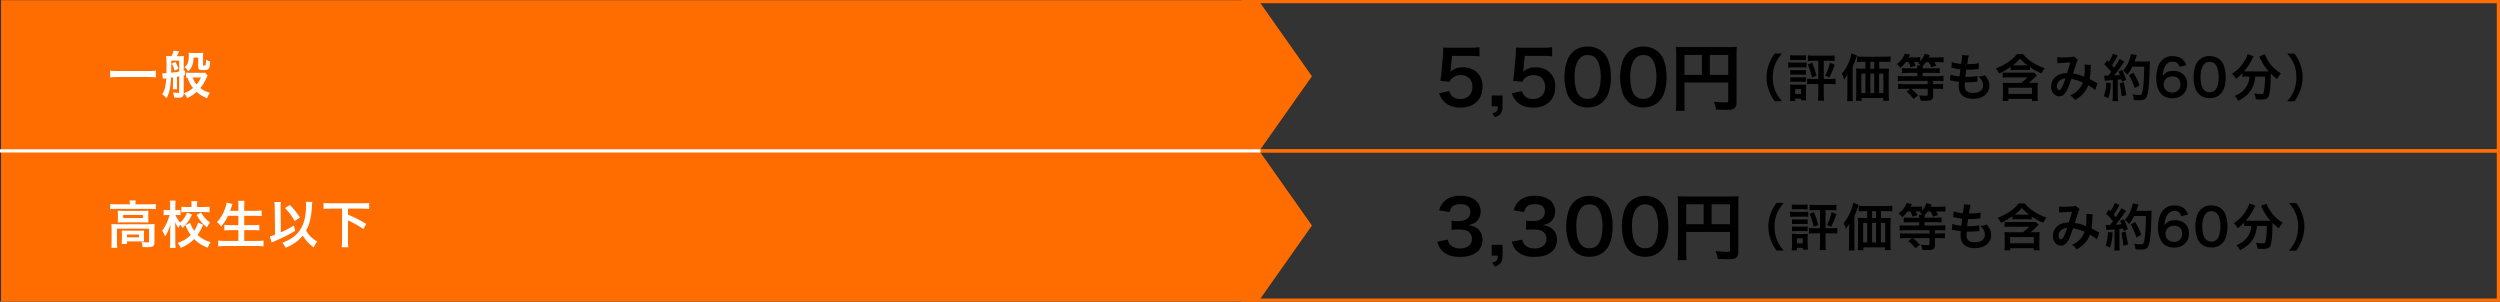 <?xml version="1.0" encoding="UTF-8"?><svg id="_レイヤー_2" xmlns="http://www.w3.org/2000/svg" viewBox="0 0 883.87 106.68"><rect x="0" y="0" width="883.87" height="106.68" fill="#333333" stroke="none"/><defs><style>.cls-1{fill:#fff;}.cls-2{fill:#ff6d00;stroke-width:.98px;}.cls-2,.cls-3{stroke:#ff6d00;}.cls-2,.cls-3,.cls-4{stroke-miterlimit:10;}.cls-3{stroke-width:1.14px;}.cls-3,.cls-4{fill:none;}.cls-4{stroke:#fff;stroke-width:1.14px;}</style></defs><g id="_レイヤー_1-2"><g><polygon class="cls-2" points="444.63 53.34 .86 53.34 .86 .57 444.63 .57 463.23 26.96 444.63 53.34"/><g><path class="cls-1" d="M55.1,27.36c-.83-.09-1.66-.13-2.74-.13h-10.66c-1.01,0-1.94,.05-2.75,.13v-2.38c.77,.09,1.58,.13,2.75,.13h10.66c1.21,0,2.03-.04,2.74-.13v2.38Z"/><path class="cls-1" d="M57.35,25.92h.36c.11,0,.49-.02,1.13-.05,.02-1.01,.04-1.8,.04-2.43,0-2.16-.04-2.92-.14-3.64,.43,.05,.83,.07,1.31,.07h.59c.38-.77,.65-1.46,.72-1.96l2,.29c-.29,.61-.61,1.26-.85,1.67h1.08c.58,0,1.06-.04,1.42-.09-.04,.4-.05,.68-.05,1.15v4.09c.14-.02,.23-.04,.47-.09v1.64c-.23,.05-.32,.07-.47,.11v6.16c0,.81-.14,1.15-.56,1.46-.29,.18-.74,.27-1.44,.27-.4,0-.67-.02-1.42-.09-.05-.77-.07-.86-.36-1.82,.94,.14,1.3,.18,1.78,.18,.31,0,.38-.05,.38-.38v-5.46c-.49,.07-.76,.13-.77,.13v2.81c0,.85,0,1.17,.05,1.62h-1.55c.07-.47,.09-.77,.09-1.62v-2.61l-.7,.11c-.13,3.33-.58,5.44-1.58,7.31q-.56-.67-1.53-1.48c.86-1.22,1.26-2.75,1.44-5.6-.65,.07-1.03,.14-1.17,.18l-.27-1.93Zm3.21-3.26q-.02,1.48-.04,3.04c.88-.09,2.03-.25,2.83-.4v-3.87h-2.79v1.22Zm1.46-.76c.52,.94,.74,1.4,1.08,2.41l-1.35,.68c-.25-.99-.54-1.71-1.01-2.52l1.28-.58Zm11.36,4.81c-.09,.14-.23,.43-.32,.68-.54,1.33-1.35,2.7-2.25,3.75,.88,.7,1.93,1.22,3.4,1.69-.36,.45-.7,1.1-1.03,1.91-1.37-.54-2.7-1.37-3.67-2.25-.88,.83-1.85,1.46-3.31,2.21-.29-.63-.43-.85-1.17-1.71,1.51-.63,2.18-1.03,3.21-1.87-.88-1.12-1.4-2.09-2-3.71-.2,.02-.25,.02-.45,.05v-1.78c.31,.05,.65,.07,1.26,.07h4.21c.65,0,1.03-.02,1.24-.09l.88,1.04Zm-4.93-6.34c-.05,1.39-.22,2.2-.61,3.08-.31,.72-.68,1.22-1.28,1.76-.43-.67-.72-.99-1.31-1.46,1.08-.79,1.51-1.91,1.51-4.03,0-.49-.04-.76-.09-1.06,.52,.05,.99,.07,1.46,.07h2.16c.67,0,1.06-.02,1.55-.07-.04,.45-.05,.86-.05,1.51v2.7c0,.27,.05,.32,.36,.32,.38,0,.49-.05,.54-.29,.07-.27,.13-.81,.18-1.8,.56,.36,.86,.5,1.46,.67-.25,2.75-.43,3.01-2.32,3.01-1.67,0-1.94-.16-1.94-1.17v-3.24h-1.6Zm-.36,7.02c.52,1.28,.77,1.71,1.4,2.48,.74-.86,1.04-1.35,1.57-2.48h-2.97Z"/></g><rect class="cls-3" x="439.54" y=".57" width="443.76" height="52.77"/><g><path d="M512.34,32.18c.23,.75,.42,1.09,.78,1.51,.73,.88,1.82,1.33,3.2,1.33,2.57,0,4.26-1.72,4.26-4.29s-1.61-4.19-4.08-4.19c-1.27,0-2.42,.42-3.22,1.2-.36,.36-.55,.6-.78,1.17l-3.25-.31c.26-1.85,.29-1.98,.34-2.7l.6-6.45c.03-.47,.08-1.35,.1-2.65,.78,.05,1.38,.08,2.76,.08h6.4c1.79,0,2.44-.03,3.61-.21v3.28c-1.14-.16-2.16-.21-3.59-.21h-6.11l-.42,4.55c-.03,.21-.08,.57-.16,1.09,1.27-1.09,2.65-1.59,4.45-1.59,2.11,0,3.8,.62,5.07,1.95,1.27,1.25,1.85,2.81,1.85,4.89,0,4.58-2.99,7.41-7.83,7.41-2.57,0-4.5-.73-5.93-2.26-.7-.75-1.07-1.38-1.64-2.83l3.59-.75Z"/><path d="M531.21,37.56c0,2.24-.57,3.07-2.68,3.9l-.94-1.38c1.59-.44,1.95-.91,1.98-2.52h-2.18v-3.8h3.82v3.8Z"/><path d="M538.05,32.18c.23,.75,.42,1.09,.78,1.51,.73,.88,1.82,1.33,3.2,1.33,2.57,0,4.26-1.72,4.26-4.29s-1.61-4.19-4.08-4.19c-1.27,0-2.42,.42-3.22,1.2-.36,.36-.55,.6-.78,1.17l-3.25-.31c.26-1.85,.29-1.98,.34-2.7l.6-6.45c.03-.47,.08-1.35,.1-2.65,.78,.05,1.38,.08,2.76,.08h6.4c1.79,0,2.44-.03,3.61-.21v3.28c-1.14-.16-2.16-.21-3.59-.21h-6.11l-.42,4.55c-.03,.21-.08,.57-.16,1.09,1.27-1.09,2.65-1.59,4.45-1.59,2.11,0,3.8,.62,5.07,1.95,1.27,1.25,1.85,2.81,1.85,4.89,0,4.58-2.99,7.41-7.83,7.41-2.57,0-4.5-.73-5.93-2.26-.7-.75-1.07-1.38-1.64-2.83l3.59-.75Z"/><path d="M555.84,35.87c-.78-.78-1.38-1.69-1.72-2.63-.68-1.85-1.01-3.87-1.01-5.98,0-2.76,.62-5.62,1.59-7.2,1.4-2.34,3.74-3.61,6.63-3.61,2.21,0,4.11,.73,5.49,2.11,.78,.78,1.38,1.69,1.72,2.63,.68,1.82,1.01,3.9,1.01,6.03,0,3.2-.7,6.01-1.92,7.7-1.46,2.03-3.61,3.07-6.32,3.07-2.21,0-4.08-.73-5.46-2.11Zm8.29-2c1.17-1.22,1.82-3.64,1.82-6.68s-.65-5.38-1.82-6.66c-.62-.7-1.66-1.09-2.83-1.09-1.25,0-2.16,.42-2.91,1.33-1.14,1.35-1.72,3.48-1.72,6.32s.49,4.99,1.33,6.19c.81,1.14,1.9,1.69,3.33,1.69,1.14,0,2.16-.39,2.81-1.09Z"/><path d="M575.52,35.87c-.78-.78-1.38-1.69-1.72-2.63-.68-1.85-1.01-3.87-1.01-5.98,0-2.76,.62-5.62,1.59-7.2,1.4-2.34,3.74-3.61,6.63-3.61,2.21,0,4.11,.73,5.49,2.11,.78,.78,1.38,1.69,1.72,2.63,.68,1.82,1.01,3.9,1.01,6.03,0,3.2-.7,6.01-1.92,7.7-1.46,2.03-3.61,3.07-6.32,3.07-2.21,0-4.08-.73-5.46-2.11Zm8.29-2c1.17-1.22,1.82-3.64,1.82-6.68s-.65-5.38-1.82-6.66c-.62-.7-1.66-1.09-2.83-1.09-1.25,0-2.16,.42-2.91,1.33-1.14,1.35-1.72,3.48-1.72,6.32s.49,4.99,1.33,6.19c.81,1.14,1.9,1.69,3.33,1.69,1.14,0,2.16-.39,2.81-1.09Z"/><path d="M595.54,36.16c0,1.64,.03,2.42,.13,3.02h-3.2c.1-.83,.16-1.77,.16-3.12V19.05c0-1.09-.03-1.74-.1-2.5,.83,.08,1.51,.1,2.89,.1h15.81c1.43,0,2.21-.03,2.83-.1-.08,.75-.1,1.43-.1,2.83v16.67c0,1.33-.31,2.05-1.07,2.44-.49,.26-1.33,.36-2.73,.36-1.01,0-2.44-.05-3.46-.1-.16-1.01-.34-1.74-.81-2.81,1.72,.18,3.02,.29,3.95,.29,1.01,0,1.17-.08,1.17-.7v-6.34h-15.47v6.97Zm6.16-16.75h-6.16v7.05h6.16v-7.05Zm9.31,7.05v-7.05h-6.5v7.05h6.5Z"/><path d="M627.46,35.81c-1.01-1.44-1.46-2.23-1.96-3.55-.65-1.66-.95-3.24-.95-4.97s.29-3.19,.92-4.81c.52-1.31,.95-2.11,1.98-3.55h2.52c-1.26,1.58-1.78,2.39-2.29,3.58-.63,1.48-.94,3.01-.94,4.77s.31,3.44,.95,4.93c.5,1.19,1.01,1.98,2.29,3.58h-2.52Z"/><path d="M632.23,22.04c.43,.07,.77,.09,1.44,.09h3.57c.74,0,1.01-.02,1.44-.07v1.82c-.38-.05-.61-.07-1.37-.07h-3.64c-.63,0-1.01,.02-1.44,.07v-1.84Zm.63,13.67c.05-.52,.09-1.12,.09-1.75v-2.68c0-.58-.02-.92-.07-1.42,.41,.05,.85,.07,1.37,.07h3.06c.7,0,.9,0,1.22-.05-.04,.34-.05,.67-.05,1.3v2.61c0,.72,.02,1.15,.09,1.67h-1.82v-.61h-2.07v.86h-1.82Zm.04-16.19c.45,.05,.77,.07,1.51,.07h2.54c.74,0,1.04-.02,1.51-.07v1.73c-.45-.05-.83-.07-1.51-.07h-2.54c-.68,0-1.08,.02-1.51,.07v-1.73Zm.05,5.24c.36,.04,.59,.05,1.19,.05h3.19c.59,0,.83-.02,1.15-.05v1.67c-.4-.04-.61-.05-1.15-.05h-3.19c-.56,0-.85,.02-1.19,.05v-1.67Zm0,2.52c.36,.04,.59,.05,1.19,.05h3.19c.59,0,.83-.02,1.15-.05v1.67c-.4-.04-.61-.05-1.19-.05h-3.17c-.54,0-.83,.02-1.17,.05v-1.67Zm1.73,5.98h2.07v-1.78h-2.07v1.78Zm6.34-11.79c-.63,0-1.24,.04-1.84,.09v-1.98c.5,.07,1.1,.11,1.93,.11h5.64c.81,0,1.42-.04,1.89-.11v1.98c-.59-.05-1.21-.09-1.84-.09h-2.02v6.43h2.36c.85,0,1.3-.02,1.82-.09v2c-.58-.07-1.13-.11-1.87-.11h-2.3v3.71c0,1.03,.04,1.55,.13,2.21h-2.2c.09-.67,.13-1.24,.13-2.23v-3.69h-2.12c-.77,0-1.26,.04-1.82,.11v-2c.45,.07,.88,.09,1.8,.09h2.14v-6.43h-1.82Zm-.31,.72c.81,1.94,1.08,2.79,1.51,4.57l-1.6,.59c-.49-2.03-.81-3.06-1.48-4.52l1.57-.65Zm7.96,.67c-.59,1.76-1.06,2.9-1.85,4.5l-1.53-.59c.83-1.62,1.28-2.88,1.67-4.57l1.71,.67Z"/><path d="M653.13,28.27c0-.74,0-1.06,.05-1.96-.32,.63-.74,1.26-1.21,1.85-.23-.88-.41-1.37-.77-2.14,1.13-1.24,1.98-2.72,2.7-4.68,.4-1.06,.56-1.69,.67-2.48l1.94,.79c-.14,.41-.2,.58-.34,.99q-.38,1.13-1.17,2.97v10.05c0,.99,.02,1.55,.09,2.09h-2.07c.07-.72,.11-1.26,.11-2.11v-5.37Zm13.07-3.98c.68,0,1.19-.02,1.62-.07-.05,.49-.07,.95-.07,1.69v7.47c0,.9,.04,1.51,.11,2.25h-2.05v-.99h-7.63v.99h-2.02c.07-.61,.11-1.31,.11-1.98v-7.71c0-.65-.02-1.21-.09-1.73,.5,.05,.92,.07,1.66,.07h1.69v-2.43h-.88c-.88,0-1.55,.04-2.12,.09v-2c.52,.07,1.15,.11,2.12,.11h7.53c1.01,0,1.66-.04,2.2-.11v2c-.52-.05-1.24-.09-2.12-.09h-1.87v2.43h1.84Zm-8.12,1.73v6.88h1.44v-6.88h-1.44Zm4.56-4.16h-1.39v2.43h1.39v-2.43Zm-1.39,11.04h1.39v-6.88h-1.39v6.88Zm3.11,0h1.51v-6.88h-1.51v6.88Z"/><path d="M673.79,21.95c-.61,.85-.97,1.24-1.84,2.02-.43-.52-.79-.88-1.35-1.3,1.06-.79,1.6-1.35,2.14-2.23,.31-.5,.52-.95,.65-1.46l1.94,.36q-.38,.74-.5,.95h2.3c.79,0,1.3-.04,1.75-.11v1.48c.77-.81,1.33-1.75,1.6-2.65l1.8,.49c-.04,.07-.16,.34-.4,.81h3.29c.94,0,1.46-.04,1.98-.11v1.85c-.56-.07-1.08-.09-1.89-.09h-1.4c.32,.5,.4,.63,.7,1.26l-1.78,.56c-.32-.81-.5-1.19-.88-1.82h-.99c-.36,.5-.68,.88-1.08,1.28-.05,.25-.05,.4-.07,.92h4.07c.92,0,1.48-.02,1.96-.09v1.8c-.52-.07-1.21-.11-1.94-.11h-4.09v1.17h5.26c.94,0,1.57-.04,2.09-.11v1.87c-.61-.07-1.22-.11-2.07-.11h-1.58v1.17h1.42c.81,0,1.49-.04,2.09-.11v1.85c-.59-.07-1.24-.11-2.11-.11h-1.4v2.5c0,.86-.27,1.33-.94,1.57-.36,.13-1.03,.18-2.12,.18-.38,0-.68-.02-1.35-.04-.13-.77-.23-1.15-.54-1.87,.83,.09,1.44,.13,2.25,.13,.65,0,.79-.07,.79-.43v-2.03h-5.87c.99,.79,1.28,1.06,2.48,2.34l-1.62,1.24c-.92-1.17-1.39-1.66-2.49-2.54l1.35-1.04h-2.2c-.86,0-1.51,.04-2.09,.11v-1.85c.59,.07,1.26,.11,2.07,.11h8.35v-1.17h-8.44c-.79,0-1.49,.04-2.11,.11v-1.87c.5,.07,1.15,.11,2.07,.11h4.83v-1.17h-3.49c-.86,0-1.51,.04-1.98,.09v-1.78c.5,.07,1.1,.09,2,.09h3.48c0-.49-.04-.72-.11-1.04h1.31c-.38-.38-.54-.5-.95-.77,.18-.16,.25-.22,.4-.36-.25-.02-.67-.04-.97-.04h-.92c.29,.5,.4,.7,.63,1.28l-1.76,.54c-.32-.99-.43-1.22-.74-1.82h-.99Z"/><path d="M689.61,26.36c.83,.32,1.33,.43,3.17,.68,.07-.65,.23-1.85,.32-2.52-1.06-.14-1.35-.18-2.58-.45-.25-.05-.34-.07-.61-.13l.18-1.98c.76,.29,2.03,.54,3.26,.65,.25-1.51,.36-2.45,.36-2.99,0-.05,0-.09-.02-.18l2.4,.22c-.2,.56-.25,.83-.58,3.04,2.03-.04,3.08-.13,4.1-.38l-.07,2.11c-.23,.02-.32,.04-.72,.07-1.3,.11-1.87,.14-2.52,.14-.18,0-.34,0-1.12-.02-.18,1.31-.23,1.67-.34,2.54,.54,.02,.68,.02,.88,.02,1.28,0,2.57-.13,3.44-.36l-.05,2.07c-.18,0-.23,0-.54,.05-.79,.09-1.85,.16-2.7,.16-.29,0-.45,0-1.15-.04-.05,.49-.09,.95-.09,1.28,0,.88,.2,1.44,.67,1.85,.52,.45,1.24,.67,2.23,.67,2.29,0,3.6-1.01,3.6-2.77,0-1.04-.54-2.05-1.62-3.04,1.01-.07,1.39-.14,2.23-.45,.45,.52,.65,.79,.85,1.13,.47,.79,.77,1.82,.77,2.65,0,1.28-.63,2.52-1.73,3.37-1.03,.79-2.38,1.19-4.07,1.19-3.28,0-5.06-1.57-5.06-4.47,0-.47,.02-.92,.09-1.53-1.08-.14-1.78-.25-2.5-.41-.38-.09-.43-.09-.68-.11l.2-2.07Z"/><path d="M710.87,23.66c-1.51,1.03-2.65,1.67-4.07,2.32-.34-.76-.56-1.1-1.19-1.78,1.67-.63,3.17-1.4,4.56-2.38,1.17-.81,2.09-1.66,2.92-2.72h2.11c1.03,1.24,1.85,1.96,3.35,2.93,1.44,.94,2.65,1.51,4.38,2.09-.54,.68-.7,.94-1.15,1.84-1.69-.7-2.72-1.28-4.09-2.23v1.04c-.49-.05-.86-.07-1.51-.07h-3.75c-.65,0-1.04,.02-1.55,.07v-1.12Zm8.17,5.64c.63,0,1.03-.02,1.42-.07-.05,.5-.07,.85-.07,1.48v3.44c0,.61,.02,1.03,.09,1.53h-2.07v-.72h-8.35v.72h-2.05c.07-.54,.11-.94,.11-1.57v-3.47c0-.58-.04-.97-.09-1.4,.45,.05,.88,.07,1.48,.07h5.11l2.27-1.95h-7.09c-.74,0-1.22,.02-1.73,.09v-1.84c.38,.07,.79,.09,1.39,.09h7.98c.83,0,1.22-.02,1.58-.07l1.12,1.03s-.23,.23-.68,.65l-2.14,2h1.75Zm-8.98,3.91h8.35v-2.2h-8.35v2.2Zm6.14-10.12h.56c-1.04-.79-1.76-1.46-2.59-2.36-.94,1.04-1.67,1.75-2.49,2.34,.29,.02,.41,.02,.67,.02h3.85Z"/><path d="M727.31,20.22c.41,.07,.86,.09,1.82,.09,1.08,0,2.68-.07,3.35-.16,.36-.04,.49-.07,.72-.22l1.42,1.22c-.16,.22-.25,.41-.38,.76-.09,.22-1.19,3.53-1.35,4.09,1.4,.2,2.61,.54,3.98,1.13,.14-.92,.18-1.66,.18-3.33,0-.4-.02-.59-.07-.95l2.27,.09c-.07,.38-.09,.52-.11,1.21-.05,1.58-.14,2.67-.32,3.82,.58,.29,1.37,.7,1.93,1.03,.49,.29,.56,.31,.83,.43l-.81,2.38c-.52-.45-1.57-1.15-2.49-1.67-.5,1.33-1.04,2.21-1.96,3.17-.79,.83-1.69,1.49-2.72,2.03-.76-.94-.94-1.12-1.64-1.62,1.35-.65,2.05-1.12,2.79-1.89,.72-.77,1.31-1.75,1.6-2.67-1.28-.61-2.34-.95-4.05-1.24-.79,2.38-1.26,3.53-1.78,4.43-.67,1.15-1.48,1.71-2.47,1.71-1.66,0-2.88-1.46-2.88-3.42,0-1.66,.81-3.06,2.23-3.94,.94-.58,1.89-.81,3.4-.86,.47-1.42,.68-2.11,1.13-3.76-.92,.07-1.35,.09-3.11,.16-.74,.04-1.06,.05-1.42,.11l-.09-2.11Zm.54,8.57c-.45,.49-.68,1.1-.68,1.73,0,.74,.4,1.33,.88,1.33,.34,0,.61-.32,1.03-1.13,.36-.72,.79-1.84,1.17-3.01-1.21,.18-1.84,.47-2.39,1.08Z"/><path d="M746.3,29.42c-.13,2.25-.38,3.76-.88,5.33l-1.6-.74c.5-1.55,.74-2.79,.85-4.84l1.64,.25Zm-2.4-2.72c.27,.04,.41,.05,.77,.05,.13,0,.31,0,.72-.02,.61-.76,.68-.85,1.04-1.31-.97-1.24-1.15-1.44-2.47-2.66l1.03-1.5c.25,.31,.36,.42,.54,.63,.68-1.04,1.31-2.27,1.5-2.92l1.71,.7c-.11,.16-.18,.29-.38,.65-.41,.83-1.22,2.14-1.67,2.75,.31,.36,.5,.58,.76,.9,1.17-1.69,1.69-2.56,1.94-3.15l1.66,.95c-.18,.2-.29,.38-.59,.83-1.01,1.5-2.27,3.17-3.04,4.05,1.06-.05,1.13-.05,2.05-.16-.16-.45-.23-.63-.52-1.22l1.35-.54c.47,.92,.95,2.12,1.42,3.51l-1.51,.63c-.09-.41-.13-.56-.2-.85-.54,.05-.95,.11-1.28,.13v5.67c0,.9,.04,1.39,.11,1.93h-1.98c.07-.54,.11-1.03,.11-1.93v-5.51c-.77,.05-1.33,.09-1.69,.13-.77,.05-.83,.05-1.17,.11l-.2-1.85Zm6.97,2.36c.38,1.58,.67,3.08,.86,4.59l-1.64,.4c-.13-1.39-.38-3.21-.68-4.63l1.46-.36Zm3.01-5.47c-.65,1.3-.95,1.8-1.8,2.84-.36-.56-.77-.97-1.44-1.46,.9-1.03,1.66-2.3,2.12-3.58,.34-.9,.56-1.67,.65-2.27l2.02,.36q-.09,.23-.23,.74c-.23,.74-.31,.95-.52,1.51h3.93c.76,0,1.08-.02,1.48-.07q-.07,.58-.09,3.13c-.02,2.05-.22,5.19-.41,6.66-.29,2.07-.61,3.06-1.21,3.53-.41,.32-1.13,.47-2.3,.47-.47,0-1.03-.02-1.67-.07-.09-.79-.22-1.24-.5-2.02,.92,.16,1.73,.23,2.36,.23,.81,0,1.01-.22,1.22-1.33,.36-1.75,.58-4.93,.58-8.68h-4.16Zm.83,7.53c-.76-2.2-1.12-3.01-2.05-4.57l1.57-.86c1.06,1.69,1.53,2.66,2.21,4.52l-1.73,.92Z"/><path d="M770.58,23.61c-.47-1.31-1.13-1.82-2.41-1.82s-2.21,.63-2.83,1.87c-.45,.94-.65,1.8-.74,3.19,.97-1.31,2.03-1.8,3.85-1.8s3.38,.79,4.18,2.14c.43,.7,.65,1.64,.65,2.7,0,2.84-2.16,4.86-5.22,4.86-1.44,0-2.77-.43-3.65-1.19-1.33-1.15-2.09-3.31-2.09-6.03,0-2.21,.56-4.34,1.48-5.56,1.06-1.44,2.5-2.14,4.39-2.14,1.55,0,2.83,.47,3.69,1.37,.47,.49,.74,.9,1.13,1.84l-2.43,.58Zm-5.62,6.28c0,1.64,1.28,2.84,3.04,2.84,1.04,0,1.96-.47,2.47-1.26,.27-.42,.41-1.01,.41-1.64,0-1.78-1.06-2.83-2.84-2.83s-3.08,1.22-3.08,2.88Z"/><path d="M777.42,33.26c-.54-.54-.95-1.17-1.19-1.82-.47-1.28-.7-2.68-.7-4.14,0-1.91,.43-3.89,1.1-4.99,.97-1.62,2.59-2.5,4.59-2.5,1.53,0,2.84,.5,3.8,1.46,.54,.54,.95,1.17,1.19,1.82,.47,1.26,.7,2.7,.7,4.18,0,2.21-.49,4.16-1.33,5.33-1.01,1.4-2.5,2.12-4.38,2.12-1.53,0-2.83-.5-3.78-1.46Zm5.74-1.39c.81-.85,1.26-2.52,1.26-4.63s-.45-3.73-1.26-4.61c-.43-.49-1.15-.76-1.96-.76-.86,0-1.49,.29-2.02,.92-.79,.94-1.19,2.41-1.19,4.38s.34,3.46,.92,4.29c.56,.79,1.31,1.17,2.3,1.17,.79,0,1.49-.27,1.94-.76Z"/><path d="M794.32,27.08c-.61,0-1.06,.04-1.53,.09v-1.28c-.86,.88-1.31,1.28-2.25,2-.31-.61-.74-1.15-1.39-1.76,2.23-1.55,3.58-3.03,4.74-5.17,.43-.79,.63-1.28,.72-1.82l2.16,.77c-.18,.27-.27,.43-.49,.92-.67,1.42-1.73,3.02-2.9,4.38,.49,.04,.58,.04,.94,.04h6.63c.43,0,.68,0,1.12-.02-1.26-1.42-2.2-2.84-2.97-4.52-.07-.18-.25-.54-.38-.76l2-.77c.13,.47,.31,.85,.7,1.57,1.19,2.16,2.74,3.78,4.99,5.22-.76,.88-.9,1.08-1.37,1.94-.99-.74-1.44-1.12-2.23-1.89v.61c0,3.73-.31,6.57-.76,7.53-.4,.79-1.04,1.04-2.65,1.04-.36,0-.65-.02-1.85-.07-.09-.79-.22-1.22-.54-2.11,.86,.14,1.66,.23,2.18,.23,.67,0,.86-.07,1.03-.34,.27-.54,.56-2.92,.56-4.79v-1.04h-3.46c-.14,1.87-.54,3.19-1.4,4.61-.99,1.66-2.45,2.9-4.57,3.96-.34-.67-.63-1.06-1.31-1.76,1.12-.41,1.85-.86,2.79-1.66,1.26-1.08,2.05-2.47,2.36-4.11,.05-.31,.07-.52,.11-1.04h-.95Z"/><path d="M808.65,35.81c1.28-1.6,1.78-2.39,2.29-3.58,.65-1.49,.95-3.1,.95-4.93s-.29-3.29-.92-4.77c-.52-1.19-1.04-2-2.3-3.58h2.54c1.01,1.42,1.44,2.21,1.96,3.55,.63,1.64,.92,3.1,.92,4.81s-.31,3.31-.94,4.97c-.52,1.31-.95,2.11-1.96,3.55h-2.54Z"/></g><polygon class="cls-2" points="444.63 106.11 .86 106.11 .86 53.34 444.63 53.34 463.23 79.73 444.63 106.11"/><g><path class="cls-1" d="M45.9,72.01c0-.41-.04-.77-.11-1.13h2.21c-.07,.38-.11,.72-.11,1.12v.23h5.31c.81,0,1.31-.04,1.89-.11v1.82c-.59-.07-1.04-.09-1.87-.09h-12.42c-.81,0-1.26,.02-1.85,.09v-1.82c.58,.07,1.12,.11,1.96,.11h4.99v-.22Zm-6.45,8.84c0-.61-.02-1.08-.07-1.64,.58,.05,1.1,.07,1.87,.07h11.67c.86,0,1.3-.02,1.76-.07-.05,.56-.07,.97-.07,1.62v4.59c0,.9-.09,1.24-.43,1.55-.36,.32-.9,.43-2.16,.43-.38,0-.47,0-1.04-.04q-.29-.02-.58-.02c-.04-.81-.13-1.22-.4-1.8,.99,.11,1.76,.16,2.27,.16,.34,0,.43-.09,.43-.38v-4.48h-11.34v4.79c0,.92,.02,1.35,.11,1.98h-2.12c.07-.38,.11-1.13,.11-1.98v-4.79Zm2.23-5.06c0-.58-.02-.88-.05-1.31,.52,.05,.95,.07,1.75,.07h7.49c.72,0,1.1-.02,1.6-.07-.04,.47-.05,.74-.05,1.31v1.55c0,.7,.02,.9,.05,1.33-.49-.05-.9-.07-1.69-.07h-7.45c-.7,0-1.17,.02-1.69,.07,.04-.38,.05-.72,.05-1.33v-1.55Zm9.18,8.39c0,.52,.02,.88,.05,1.21-.34-.04-1.01-.05-1.49-.05h-4.54v.9h-1.85c.05-.34,.07-.74,.07-1.46v-2.09c0-.52-.02-.83-.05-1.19,.41,.04,.79,.05,1.46,.05h4.93c.68,0,.94-.02,1.48-.05-.04,.34-.05,.61-.05,1.15v1.53Zm-7.31-7.08h6.97v-1.1h-6.97v1.1Zm1.33,6.81h4.25v-.99h-4.25v.99Z"/><path class="cls-1" d="M67.9,75.92c-1.24,2.39-1.8,3.17-3.35,4.66-.29-.5-.49-.76-.88-1.19-.22,.4-.38,.76-.59,1.31-.43-.67-.67-1.08-1.17-2.12q.02,.32,.05,1.31c0,.07,.02,.99,.02,1.19v4.36c0,.95,.04,1.64,.11,2.21h-2.05c.09-.56,.13-1.26,.13-2.21v-3.69l.02-.92s.02-.5,.07-1.48c-.63,2-1.1,3.04-1.91,4.25-.34-.86-.61-1.42-.99-2.04,1.01-1.24,2.07-3.51,2.59-5.55h-.7c-.56,0-.95,.02-1.39,.07v-1.87c.4,.05,.79,.07,1.39,.07h.9v-1.49c0-.95-.02-1.37-.09-1.87h2.02c-.05,.45-.09,1.01-.09,1.87v1.49h.72c.49,0,.72-.02,1.08-.07v1.85c-.38-.04-.67-.05-1.04-.05h-.72c.38,.99,.97,1.91,1.69,2.67,.99-.86,1.71-1.89,2.47-3.55l1.73,.77Zm3.94,3.55c-.81,1.76-1.13,2.34-2,3.58,1.24,1.19,2.47,1.89,4.61,2.59-.45,.65-.72,1.13-1.01,1.96-2.21-.9-3.47-1.73-4.81-3.08-1.33,1.37-2.63,2.23-4.7,3.12-.36-.77-.61-1.17-1.12-1.75,2.12-.76,3.29-1.46,4.63-2.81-.81-1.12-1.24-1.91-1.87-3.46l1.64-.83c.43,1.17,.77,1.85,1.42,2.81,.67-.99,1.06-1.8,1.42-2.9l1.78,.76Zm-4.14-7.02c0-.58-.02-.97-.09-1.35h2.14c-.07,.36-.09,.74-.09,1.31v.77h2.45c.81,0,1.46-.04,1.98-.11v1.98c-.59-.05-1.21-.09-2-.09h-5.94c-.81,0-1.44,.04-2.02,.11v-2c.54,.07,1.15,.11,2,.11h1.57v-.74Zm3.37,2.65c.94,1.6,1.75,2.52,3.19,3.6-.43,.49-.68,.88-1.12,1.71-1.71-1.42-2.43-2.29-3.64-4.43l1.57-.88Z"/><path class="cls-1" d="M80.62,76.3c-.74,1.55-1.46,2.63-2.45,3.78-.47-.68-.88-1.12-1.48-1.53,1.35-1.37,2.43-3.26,3.04-5.26,.23-.77,.32-1.15,.4-1.67l2.05,.5q-.04,.14-.16,.47c-.05,.13-.05,.14-.18,.59-.09,.27-.25,.72-.49,1.35h2.94v-1.37c0-.94-.04-1.49-.13-2.16h2.3c-.07,.59-.11,1.19-.11,2.14v1.39h3.75c.92,0,1.69-.04,2.43-.11v1.98c-.77-.07-1.51-.11-2.38-.11h-3.8v3.31h3.11c.9,0,1.62-.04,2.21-.11v1.98c-.65-.07-1.37-.11-2.21-.11h-3.11v3.82h4.32c1.03,0,1.78-.04,2.5-.13v2.05c-.85-.09-1.5-.13-2.45-.13h-11.02c-.94,0-1.71,.04-2.56,.13v-2.05c.77,.09,1.55,.13,2.5,.13h4.63v-3.82h-2.77c-.85,0-1.57,.04-2.18,.11v-1.98c.58,.07,1.17,.11,2.16,.11h2.79v-3.31h-3.67Z"/><path class="cls-1" d="M97.14,73.56c-.02-.96-.05-1.5-.14-2.14h2.29c-.05,.5-.09,1.04-.09,1.76v.4l.09,8.59c1.66-.74,3.42-1.67,4.63-2.45l.43,1.89c-2.23,1.37-3.75,2.14-7.08,3.58-.68,.31-.81,.36-1.26,.58l-.58-2.2c.63-.14,.94-.25,1.8-.58l-.09-9.43Zm13.25-2.16q-.02,.2-.18,2.5c-.09,1.62-.45,3.64-.86,5.02-.29,.94-.63,1.73-1.13,2.63,.92,1.6,2.18,2.84,3.93,3.87-.52,.61-.88,1.21-1.26,2.05-1.58-1.13-2.81-2.45-3.87-4.16-1.46,1.84-3.33,3.17-6.03,4.3-.41-.81-.72-1.28-1.15-1.78,3.17-1.22,5.11-2.68,6.43-4.81,1.3-2.09,1.94-4.92,1.94-8.48,0-.58-.02-.77-.07-1.19l2.27,.04Zm-7.9,1.06c1.42,1.44,2.23,2.45,3.57,4.41l-1.85,1.28c-1.37-2.27-1.8-2.84-3.44-4.59l1.73-1.1Z"/><path class="cls-1" d="M116.8,73.76c-.9,0-1.69,.04-2.41,.11v-2.11c.68,.07,1.46,.11,2.41,.11h11.31c.94,0,1.69-.04,2.41-.11v2.11c-.76-.07-1.49-.11-2.41-.11h-5.08v2.11c2.75,1.19,4.03,1.85,6.46,3.31l-1.03,1.8c-1.64-1.13-3.57-2.23-5.44-3.08v7.04c0,1.15,.04,1.78,.13,2.48h-2.34c.09-.68,.13-1.33,.13-2.48v-11.18h-4.14Z"/></g><rect class="cls-3" x="439.54" y="53.34" width="443.76" height="52.77"/><g><path d="M511.84,84.72c.34,1.2,.57,1.61,1.22,2.13,.86,.68,1.9,1.01,3.15,1.01,2.57,0,4.21-1.33,4.21-3.38,0-1.2-.52-2.18-1.46-2.73-.62-.36-1.85-.62-2.99-.62s-1.9,.03-2.78,.13v-3.22c.83,.1,1.4,.13,2.52,.13,2.6,0,4.13-1.2,4.13-3.2,0-1.79-1.22-2.81-3.43-2.81-1.27,0-2.21,.29-2.83,.81-.52,.49-.78,.94-1.09,2l-3.72-.62c.65-1.92,1.25-2.83,2.47-3.72,1.33-.96,3.02-1.43,5.1-1.43,4.34,0,7.15,2.18,7.15,5.56,0,1.56-.68,2.99-1.79,3.82-.57,.44-1.14,.65-2.52,1.01,1.85,.29,2.81,.73,3.72,1.74,.86,.96,1.25,2.05,1.25,3.59,0,1.4-.6,2.83-1.56,3.8-1.43,1.38-3.61,2.11-6.4,2.11-3.04,0-5.12-.78-6.6-2.47-.65-.73-.99-1.4-1.46-2.91l3.72-.73Z"/><path d="M531.21,90.36c0,2.24-.57,3.07-2.68,3.9l-.94-1.38c1.59-.44,1.95-.91,1.98-2.52h-2.18v-3.8h3.82v3.8Z"/><path d="M538.18,84.72c.34,1.2,.57,1.61,1.22,2.13,.86,.68,1.9,1.01,3.15,1.01,2.57,0,4.21-1.33,4.21-3.38,0-1.2-.52-2.18-1.46-2.73-.62-.36-1.85-.62-2.99-.62s-1.9,.03-2.78,.13v-3.22c.83,.1,1.4,.13,2.52,.13,2.6,0,4.13-1.2,4.13-3.2,0-1.79-1.22-2.81-3.43-2.81-1.27,0-2.21,.29-2.83,.81-.52,.49-.78,.94-1.09,2l-3.72-.62c.65-1.92,1.25-2.83,2.47-3.72,1.33-.96,3.02-1.43,5.1-1.43,4.34,0,7.15,2.18,7.15,5.56,0,1.56-.68,2.99-1.79,3.82-.57,.44-1.14,.65-2.52,1.01,1.85,.29,2.81,.73,3.72,1.74,.86,.96,1.25,2.05,1.25,3.59,0,1.4-.6,2.83-1.56,3.8-1.43,1.38-3.61,2.11-6.4,2.11-3.04,0-5.12-.78-6.6-2.47-.65-.73-.99-1.4-1.46-2.91l3.72-.73Z"/><path d="M556.46,88.67c-.78-.78-1.38-1.69-1.72-2.63-.68-1.85-1.01-3.87-1.01-5.98,0-2.76,.62-5.62,1.59-7.2,1.4-2.34,3.74-3.61,6.63-3.61,2.21,0,4.11,.73,5.49,2.11,.78,.78,1.38,1.69,1.72,2.63,.68,1.82,1.01,3.9,1.01,6.03,0,3.2-.7,6.01-1.92,7.7-1.46,2.03-3.61,3.07-6.32,3.07-2.21,0-4.08-.73-5.46-2.11Zm8.29-2c1.17-1.22,1.82-3.64,1.82-6.68s-.65-5.38-1.82-6.66c-.62-.7-1.66-1.09-2.83-1.09-1.25,0-2.16,.42-2.91,1.33-1.14,1.35-1.72,3.48-1.72,6.32s.49,4.99,1.33,6.19c.81,1.14,1.9,1.69,3.33,1.69,1.14,0,2.16-.39,2.81-1.09Z"/><path d="M576.14,88.67c-.78-.78-1.38-1.69-1.72-2.63-.68-1.85-1.01-3.87-1.01-5.98,0-2.76,.62-5.62,1.59-7.2,1.4-2.34,3.74-3.61,6.63-3.61,2.21,0,4.11,.73,5.49,2.11,.78,.78,1.38,1.69,1.72,2.63,.68,1.82,1.01,3.9,1.01,6.03,0,3.2-.7,6.01-1.92,7.7-1.46,2.03-3.61,3.07-6.32,3.07-2.21,0-4.08-.73-5.46-2.11Zm8.29-2c1.17-1.22,1.82-3.64,1.82-6.68s-.65-5.38-1.82-6.66c-.62-.7-1.66-1.09-2.83-1.09-1.25,0-2.16,.42-2.91,1.33-1.14,1.35-1.72,3.48-1.72,6.32s.49,4.99,1.33,6.19c.81,1.14,1.9,1.69,3.33,1.69,1.14,0,2.16-.39,2.81-1.09Z"/><path d="M596.16,88.96c0,1.64,.03,2.42,.13,3.02h-3.2c.1-.83,.16-1.77,.16-3.12v-17c0-1.09-.03-1.74-.1-2.5,.83,.08,1.51,.1,2.89,.1h15.81c1.43,0,2.21-.03,2.83-.1-.08,.75-.1,1.43-.1,2.83v16.67c0,1.33-.31,2.05-1.07,2.44-.49,.26-1.33,.36-2.73,.36-1.01,0-2.44-.05-3.46-.1-.16-1.01-.34-1.74-.81-2.81,1.72,.18,3.02,.29,3.95,.29,1.01,0,1.17-.08,1.17-.7v-6.34h-15.47v6.97Zm6.16-16.75h-6.16v7.05h6.16v-7.05Zm9.31,7.05v-7.05h-6.5v7.05h6.5Z"/><path d="M628.09,88.61c-1.01-1.44-1.46-2.23-1.96-3.55-.65-1.66-.95-3.24-.95-4.97s.29-3.19,.92-4.81c.52-1.31,.95-2.11,1.98-3.55h2.52c-1.26,1.58-1.78,2.39-2.29,3.58-.63,1.48-.94,3.01-.94,4.77s.31,3.44,.95,4.93c.5,1.19,1.01,1.98,2.29,3.58h-2.52Z"/><path d="M632.85,74.83c.43,.07,.77,.09,1.44,.09h3.57c.74,0,1.01-.02,1.44-.07v1.82c-.38-.05-.61-.07-1.37-.07h-3.64c-.63,0-1.01,.02-1.44,.07v-1.84Zm.63,13.67c.05-.52,.09-1.12,.09-1.75v-2.68c0-.58-.02-.92-.07-1.42,.41,.05,.85,.07,1.37,.07h3.06c.7,0,.9,0,1.22-.05-.04,.34-.05,.67-.05,1.3v2.61c0,.72,.02,1.15,.09,1.67h-1.82v-.61h-2.07v.86h-1.82Zm.04-16.19c.45,.05,.77,.07,1.51,.07h2.54c.74,0,1.04-.02,1.51-.07v1.73c-.45-.05-.83-.07-1.51-.07h-2.54c-.68,0-1.08,.02-1.51,.07v-1.73Zm.05,5.24c.36,.04,.59,.05,1.19,.05h3.19c.59,0,.83-.02,1.15-.05v1.67c-.4-.04-.61-.05-1.15-.05h-3.19c-.56,0-.85,.02-1.19,.05v-1.67Zm0,2.52c.36,.04,.59,.05,1.19,.05h3.19c.59,0,.83-.02,1.15-.05v1.67c-.4-.04-.61-.05-1.19-.05h-3.17c-.54,0-.83,.02-1.17,.05v-1.67Zm1.73,5.98h2.07v-1.78h-2.07v1.78Zm6.34-11.79c-.63,0-1.24,.04-1.84,.09v-1.98c.5,.07,1.1,.11,1.93,.11h5.64c.81,0,1.42-.04,1.89-.11v1.98c-.59-.05-1.21-.09-1.84-.09h-2.02v6.43h2.36c.85,0,1.3-.02,1.82-.09v2c-.58-.07-1.13-.11-1.87-.11h-2.3v3.71c0,1.03,.04,1.55,.13,2.21h-2.2c.09-.67,.13-1.24,.13-2.23v-3.69h-2.12c-.77,0-1.26,.04-1.82,.11v-2c.45,.07,.88,.09,1.8,.09h2.14v-6.43h-1.82Zm-.31,.72c.81,1.94,1.08,2.79,1.51,4.57l-1.6,.59c-.49-2.03-.81-3.06-1.48-4.52l1.57-.65Zm7.96,.67c-.59,1.76-1.06,2.9-1.85,4.5l-1.53-.59c.83-1.62,1.28-2.88,1.67-4.57l1.71,.67Z"/><path d="M653.75,81.07c0-.74,0-1.06,.05-1.96-.32,.63-.74,1.26-1.21,1.85-.23-.88-.41-1.37-.77-2.14,1.13-1.24,1.98-2.72,2.7-4.68,.4-1.06,.56-1.69,.67-2.48l1.94,.79c-.14,.41-.2,.58-.34,.99q-.38,1.13-1.17,2.97v10.05c0,.99,.02,1.55,.09,2.09h-2.07c.07-.72,.11-1.26,.11-2.11v-5.37Zm13.07-3.98c.68,0,1.19-.02,1.62-.07-.05,.49-.07,.95-.07,1.69v7.47c0,.9,.04,1.51,.11,2.25h-2.05v-.99h-7.63v.99h-2.02c.07-.61,.11-1.31,.11-1.98v-7.71c0-.65-.02-1.21-.09-1.73,.5,.05,.92,.07,1.66,.07h1.69v-2.43h-.88c-.88,0-1.55,.04-2.12,.09v-2c.52,.07,1.15,.11,2.12,.11h7.53c1.01,0,1.66-.04,2.2-.11v2c-.52-.05-1.24-.09-2.12-.09h-1.87v2.43h1.84Zm-8.12,1.73v6.88h1.44v-6.88h-1.44Zm4.56-4.16h-1.39v2.43h1.39v-2.43Zm-1.39,11.04h1.39v-6.88h-1.39v6.88Zm3.12,0h1.51v-6.88h-1.51v6.88Z"/><path d="M674.42,74.75c-.61,.85-.97,1.24-1.84,2.02-.43-.52-.79-.88-1.35-1.3,1.06-.79,1.6-1.35,2.14-2.23,.31-.5,.52-.95,.65-1.46l1.94,.36q-.38,.74-.5,.95h2.3c.79,0,1.3-.04,1.75-.11v1.48c.77-.81,1.33-1.75,1.6-2.65l1.8,.49c-.04,.07-.16,.34-.4,.81h3.3c.94,0,1.46-.04,1.98-.11v1.85c-.56-.07-1.08-.09-1.89-.09h-1.4c.32,.5,.4,.63,.7,1.26l-1.78,.56c-.32-.81-.5-1.19-.88-1.82h-.99c-.36,.5-.68,.88-1.08,1.28-.05,.25-.05,.4-.07,.92h4.07c.92,0,1.48-.02,1.96-.09v1.8c-.52-.07-1.21-.11-1.94-.11h-4.09v1.17h5.26c.94,0,1.57-.04,2.09-.11v1.87c-.61-.07-1.22-.11-2.07-.11h-1.58v1.17h1.42c.81,0,1.49-.04,2.09-.11v1.85c-.59-.07-1.24-.11-2.11-.11h-1.4v2.5c0,.86-.27,1.33-.94,1.57-.36,.13-1.03,.18-2.12,.18-.38,0-.68-.02-1.35-.04-.13-.77-.23-1.15-.54-1.87,.83,.09,1.44,.13,2.25,.13,.65,0,.79-.07,.79-.43v-2.03h-5.87c.99,.79,1.28,1.06,2.48,2.34l-1.62,1.24c-.92-1.17-1.39-1.66-2.48-2.54l1.35-1.04h-2.2c-.86,0-1.51,.04-2.09,.11v-1.85c.59,.07,1.26,.11,2.07,.11h8.35v-1.17h-8.44c-.79,0-1.49,.04-2.11,.11v-1.87c.5,.07,1.15,.11,2.07,.11h4.83v-1.17h-3.49c-.86,0-1.51,.04-1.98,.09v-1.78c.5,.07,1.1,.09,2,.09h3.47c0-.49-.04-.72-.11-1.04h1.31c-.38-.38-.54-.5-.95-.77,.18-.16,.25-.22,.4-.36-.25-.02-.67-.04-.97-.04h-.92c.29,.5,.4,.7,.63,1.28l-1.76,.54c-.32-.99-.43-1.22-.74-1.82h-.99Z"/><path d="M690.24,79.16c.83,.32,1.33,.43,3.17,.68,.07-.65,.23-1.85,.32-2.52-1.06-.14-1.35-.18-2.58-.45-.25-.05-.34-.07-.61-.13l.18-1.98c.76,.29,2.03,.54,3.26,.65,.25-1.51,.36-2.45,.36-2.99,0-.05,0-.09-.02-.18l2.39,.22c-.2,.56-.25,.83-.58,3.04,2.04-.04,3.08-.13,4.11-.38l-.07,2.11c-.23,.02-.32,.04-.72,.07-1.3,.11-1.87,.14-2.52,.14-.18,0-.34,0-1.12-.02-.18,1.31-.23,1.67-.34,2.54,.54,.02,.68,.02,.88,.02,1.28,0,2.57-.13,3.44-.36l-.05,2.07c-.18,0-.23,0-.54,.05-.79,.09-1.85,.16-2.7,.16-.29,0-.45,0-1.15-.04-.05,.49-.09,.96-.09,1.28,0,.88,.2,1.44,.67,1.85,.52,.45,1.24,.67,2.23,.67,2.29,0,3.6-1.01,3.6-2.77,0-1.04-.54-2.05-1.62-3.04,1.01-.07,1.39-.14,2.23-.45,.45,.52,.65,.79,.85,1.13,.47,.79,.77,1.82,.77,2.65,0,1.28-.63,2.52-1.73,3.37-1.03,.79-2.38,1.19-4.07,1.19-3.28,0-5.06-1.57-5.06-4.47,0-.47,.02-.92,.09-1.53-1.08-.14-1.78-.25-2.5-.41-.38-.09-.43-.09-.68-.11l.2-2.07Z"/><path d="M711.5,76.46c-1.51,1.03-2.65,1.67-4.07,2.32-.34-.76-.56-1.1-1.19-1.78,1.67-.63,3.17-1.4,4.55-2.38,1.17-.81,2.09-1.66,2.92-2.72h2.11c1.03,1.24,1.85,1.96,3.35,2.93,1.44,.94,2.65,1.51,4.38,2.09-.54,.68-.7,.94-1.15,1.84-1.69-.7-2.72-1.28-4.09-2.23v1.04c-.49-.05-.86-.07-1.51-.07h-3.75c-.65,0-1.04,.02-1.55,.07v-1.12Zm8.17,5.64c.63,0,1.03-.02,1.42-.07-.05,.5-.07,.85-.07,1.48v3.44c0,.61,.02,1.03,.09,1.53h-2.07v-.72h-8.35v.72h-2.05c.07-.54,.11-.94,.11-1.57v-3.47c0-.58-.04-.97-.09-1.4,.45,.05,.88,.07,1.48,.07h5.11l2.27-1.95h-7.09c-.74,0-1.22,.02-1.73,.09v-1.84c.38,.07,.79,.09,1.39,.09h7.98c.83,0,1.22-.02,1.58-.07l1.12,1.03s-.23,.23-.68,.65l-2.14,2h1.75Zm-8.98,3.91h8.35v-2.2h-8.35v2.2Zm6.14-10.12h.56c-1.04-.79-1.76-1.46-2.59-2.36-.94,1.04-1.67,1.75-2.48,2.34,.29,.02,.41,.02,.67,.02h3.85Z"/><path d="M727.93,73.02c.41,.07,.86,.09,1.82,.09,1.08,0,2.68-.07,3.35-.16,.36-.04,.49-.07,.72-.22l1.42,1.22c-.16,.22-.25,.41-.38,.76-.09,.22-1.19,3.53-1.35,4.09,1.4,.2,2.61,.54,3.98,1.13,.14-.92,.18-1.66,.18-3.33,0-.4-.02-.59-.07-.95l2.27,.09c-.07,.38-.09,.52-.11,1.21-.05,1.58-.14,2.67-.32,3.82,.58,.29,1.37,.7,1.93,1.03,.49,.29,.56,.31,.83,.43l-.81,2.38c-.52-.45-1.57-1.15-2.48-1.67-.5,1.33-1.04,2.21-1.96,3.17-.79,.83-1.69,1.49-2.72,2.03-.76-.94-.94-1.12-1.64-1.62,1.35-.65,2.05-1.12,2.79-1.89,.72-.77,1.31-1.75,1.6-2.67-1.28-.61-2.34-.95-4.05-1.24-.79,2.38-1.26,3.53-1.78,4.43-.67,1.15-1.48,1.71-2.47,1.71-1.66,0-2.88-1.46-2.88-3.42,0-1.66,.81-3.06,2.23-3.94,.94-.58,1.89-.81,3.4-.86,.47-1.42,.68-2.11,1.13-3.76-.92,.07-1.35,.09-3.12,.16-.74,.04-1.06,.05-1.42,.11l-.09-2.11Zm.54,8.57c-.45,.49-.68,1.1-.68,1.73,0,.74,.4,1.33,.88,1.33,.34,0,.61-.32,1.03-1.13,.36-.72,.79-1.84,1.17-3.01-1.21,.18-1.84,.47-2.39,1.08Z"/><path d="M746.92,82.22c-.13,2.25-.38,3.76-.88,5.33l-1.6-.74c.5-1.55,.74-2.79,.85-4.84l1.64,.25Zm-2.4-2.72c.27,.04,.41,.05,.77,.05,.13,0,.31,0,.72-.02,.61-.76,.68-.85,1.04-1.31-.97-1.24-1.15-1.44-2.47-2.67l1.03-1.5c.25,.31,.36,.41,.54,.63,.68-1.04,1.31-2.27,1.49-2.92l1.71,.7c-.11,.16-.18,.29-.38,.65-.41,.83-1.22,2.14-1.67,2.75,.31,.36,.5,.58,.76,.9,1.17-1.69,1.69-2.56,1.94-3.15l1.66,.95c-.18,.2-.29,.38-.59,.83-1.01,1.5-2.27,3.17-3.04,4.05,1.06-.05,1.13-.05,2.05-.16-.16-.45-.23-.63-.52-1.22l1.35-.54c.47,.92,.95,2.12,1.42,3.51l-1.51,.63c-.09-.42-.13-.56-.2-.85-.54,.05-.95,.11-1.28,.13v5.67c0,.9,.04,1.39,.11,1.93h-1.98c.07-.54,.11-1.03,.11-1.93v-5.51c-.77,.05-1.33,.09-1.69,.13-.77,.05-.83,.05-1.17,.11l-.2-1.85Zm6.97,2.36c.38,1.58,.67,3.08,.86,4.59l-1.64,.4c-.13-1.39-.38-3.21-.68-4.63l1.46-.36Zm3.01-5.47c-.65,1.3-.95,1.8-1.8,2.84-.36-.56-.77-.97-1.44-1.46,.9-1.03,1.66-2.3,2.12-3.58,.34-.9,.56-1.67,.65-2.27l2.02,.36q-.09,.23-.23,.74c-.23,.74-.31,.95-.52,1.51h3.92c.76,0,1.08-.02,1.48-.07q-.07,.58-.09,3.13c-.02,2.05-.22,5.19-.41,6.66-.29,2.07-.61,3.06-1.21,3.53-.41,.32-1.13,.47-2.3,.47-.47,0-1.03-.02-1.67-.07-.09-.79-.22-1.24-.5-2.02,.92,.16,1.73,.23,2.36,.23,.81,0,1.01-.22,1.22-1.33,.36-1.75,.58-4.93,.58-8.68h-4.16Zm.83,7.53c-.76-2.2-1.12-3.01-2.05-4.57l1.57-.86c1.06,1.69,1.53,2.66,2.21,4.52l-1.73,.92Z"/><path d="M771.21,76.4c-.47-1.31-1.13-1.82-2.41-1.82s-2.21,.63-2.83,1.87c-.45,.94-.65,1.8-.74,3.19,.97-1.31,2.04-1.8,3.85-1.8s3.38,.79,4.18,2.14c.43,.7,.65,1.64,.65,2.7,0,2.84-2.16,4.86-5.22,4.86-1.44,0-2.77-.43-3.66-1.19-1.33-1.15-2.09-3.31-2.09-6.03,0-2.21,.56-4.34,1.48-5.56,1.06-1.44,2.5-2.14,4.39-2.14,1.55,0,2.83,.47,3.69,1.37,.47,.49,.74,.9,1.13,1.84l-2.43,.58Zm-5.62,6.28c0,1.64,1.28,2.84,3.04,2.84,1.04,0,1.96-.47,2.47-1.26,.27-.41,.41-1.01,.41-1.64,0-1.78-1.06-2.83-2.84-2.83s-3.08,1.22-3.08,2.88Z"/><path d="M778.04,86.05c-.54-.54-.95-1.17-1.19-1.82-.47-1.28-.7-2.68-.7-4.14,0-1.91,.43-3.89,1.1-4.99,.97-1.62,2.59-2.5,4.59-2.5,1.53,0,2.84,.5,3.8,1.46,.54,.54,.95,1.17,1.19,1.82,.47,1.26,.7,2.7,.7,4.18,0,2.21-.49,4.16-1.33,5.33-1.01,1.4-2.5,2.12-4.38,2.12-1.53,0-2.83-.5-3.78-1.46Zm5.74-1.39c.81-.85,1.26-2.52,1.26-4.63s-.45-3.73-1.26-4.61c-.43-.49-1.15-.76-1.96-.76-.86,0-1.49,.29-2.02,.92-.79,.94-1.19,2.41-1.19,4.38s.34,3.46,.92,4.29c.56,.79,1.31,1.17,2.3,1.17,.79,0,1.49-.27,1.94-.76Z"/><path d="M794.95,79.88c-.61,0-1.06,.04-1.53,.09v-1.28c-.86,.88-1.31,1.28-2.25,2-.31-.61-.74-1.15-1.39-1.76,2.23-1.55,3.58-3.03,4.74-5.17,.43-.79,.63-1.28,.72-1.82l2.16,.77c-.18,.27-.27,.43-.49,.92-.67,1.42-1.73,3.02-2.9,4.38,.49,.04,.58,.04,.94,.04h6.63c.43,0,.68,0,1.12-.02-1.26-1.42-2.2-2.84-2.97-4.52-.07-.18-.25-.54-.38-.76l2-.77c.13,.47,.31,.85,.7,1.57,1.19,2.16,2.74,3.78,4.99,5.22-.76,.88-.9,1.08-1.37,1.94-.99-.74-1.44-1.12-2.23-1.89v.61c0,3.73-.31,6.57-.76,7.53-.4,.79-1.04,1.04-2.65,1.04-.36,0-.65-.02-1.85-.07-.09-.79-.22-1.22-.54-2.11,.86,.14,1.66,.23,2.18,.23,.67,0,.86-.07,1.03-.34,.27-.54,.56-2.92,.56-4.79v-1.04h-3.46c-.14,1.87-.54,3.19-1.4,4.61-.99,1.66-2.45,2.9-4.57,3.96-.34-.67-.63-1.06-1.31-1.76,1.12-.41,1.85-.86,2.79-1.66,1.26-1.08,2.05-2.47,2.36-4.11,.05-.31,.07-.52,.11-1.04h-.95Z"/><path d="M809.27,88.61c1.28-1.6,1.78-2.39,2.29-3.58,.65-1.49,.95-3.1,.95-4.93s-.29-3.29-.92-4.77c-.52-1.19-1.04-2-2.3-3.58h2.54c1.01,1.42,1.44,2.21,1.96,3.55,.63,1.64,.92,3.1,.92,4.81s-.31,3.31-.94,4.97c-.52,1.31-.95,2.11-1.96,3.55h-2.54Z"/></g><line class="cls-4" x1="445.62" y1="53.35" y2="53.35"/></g></g></svg>